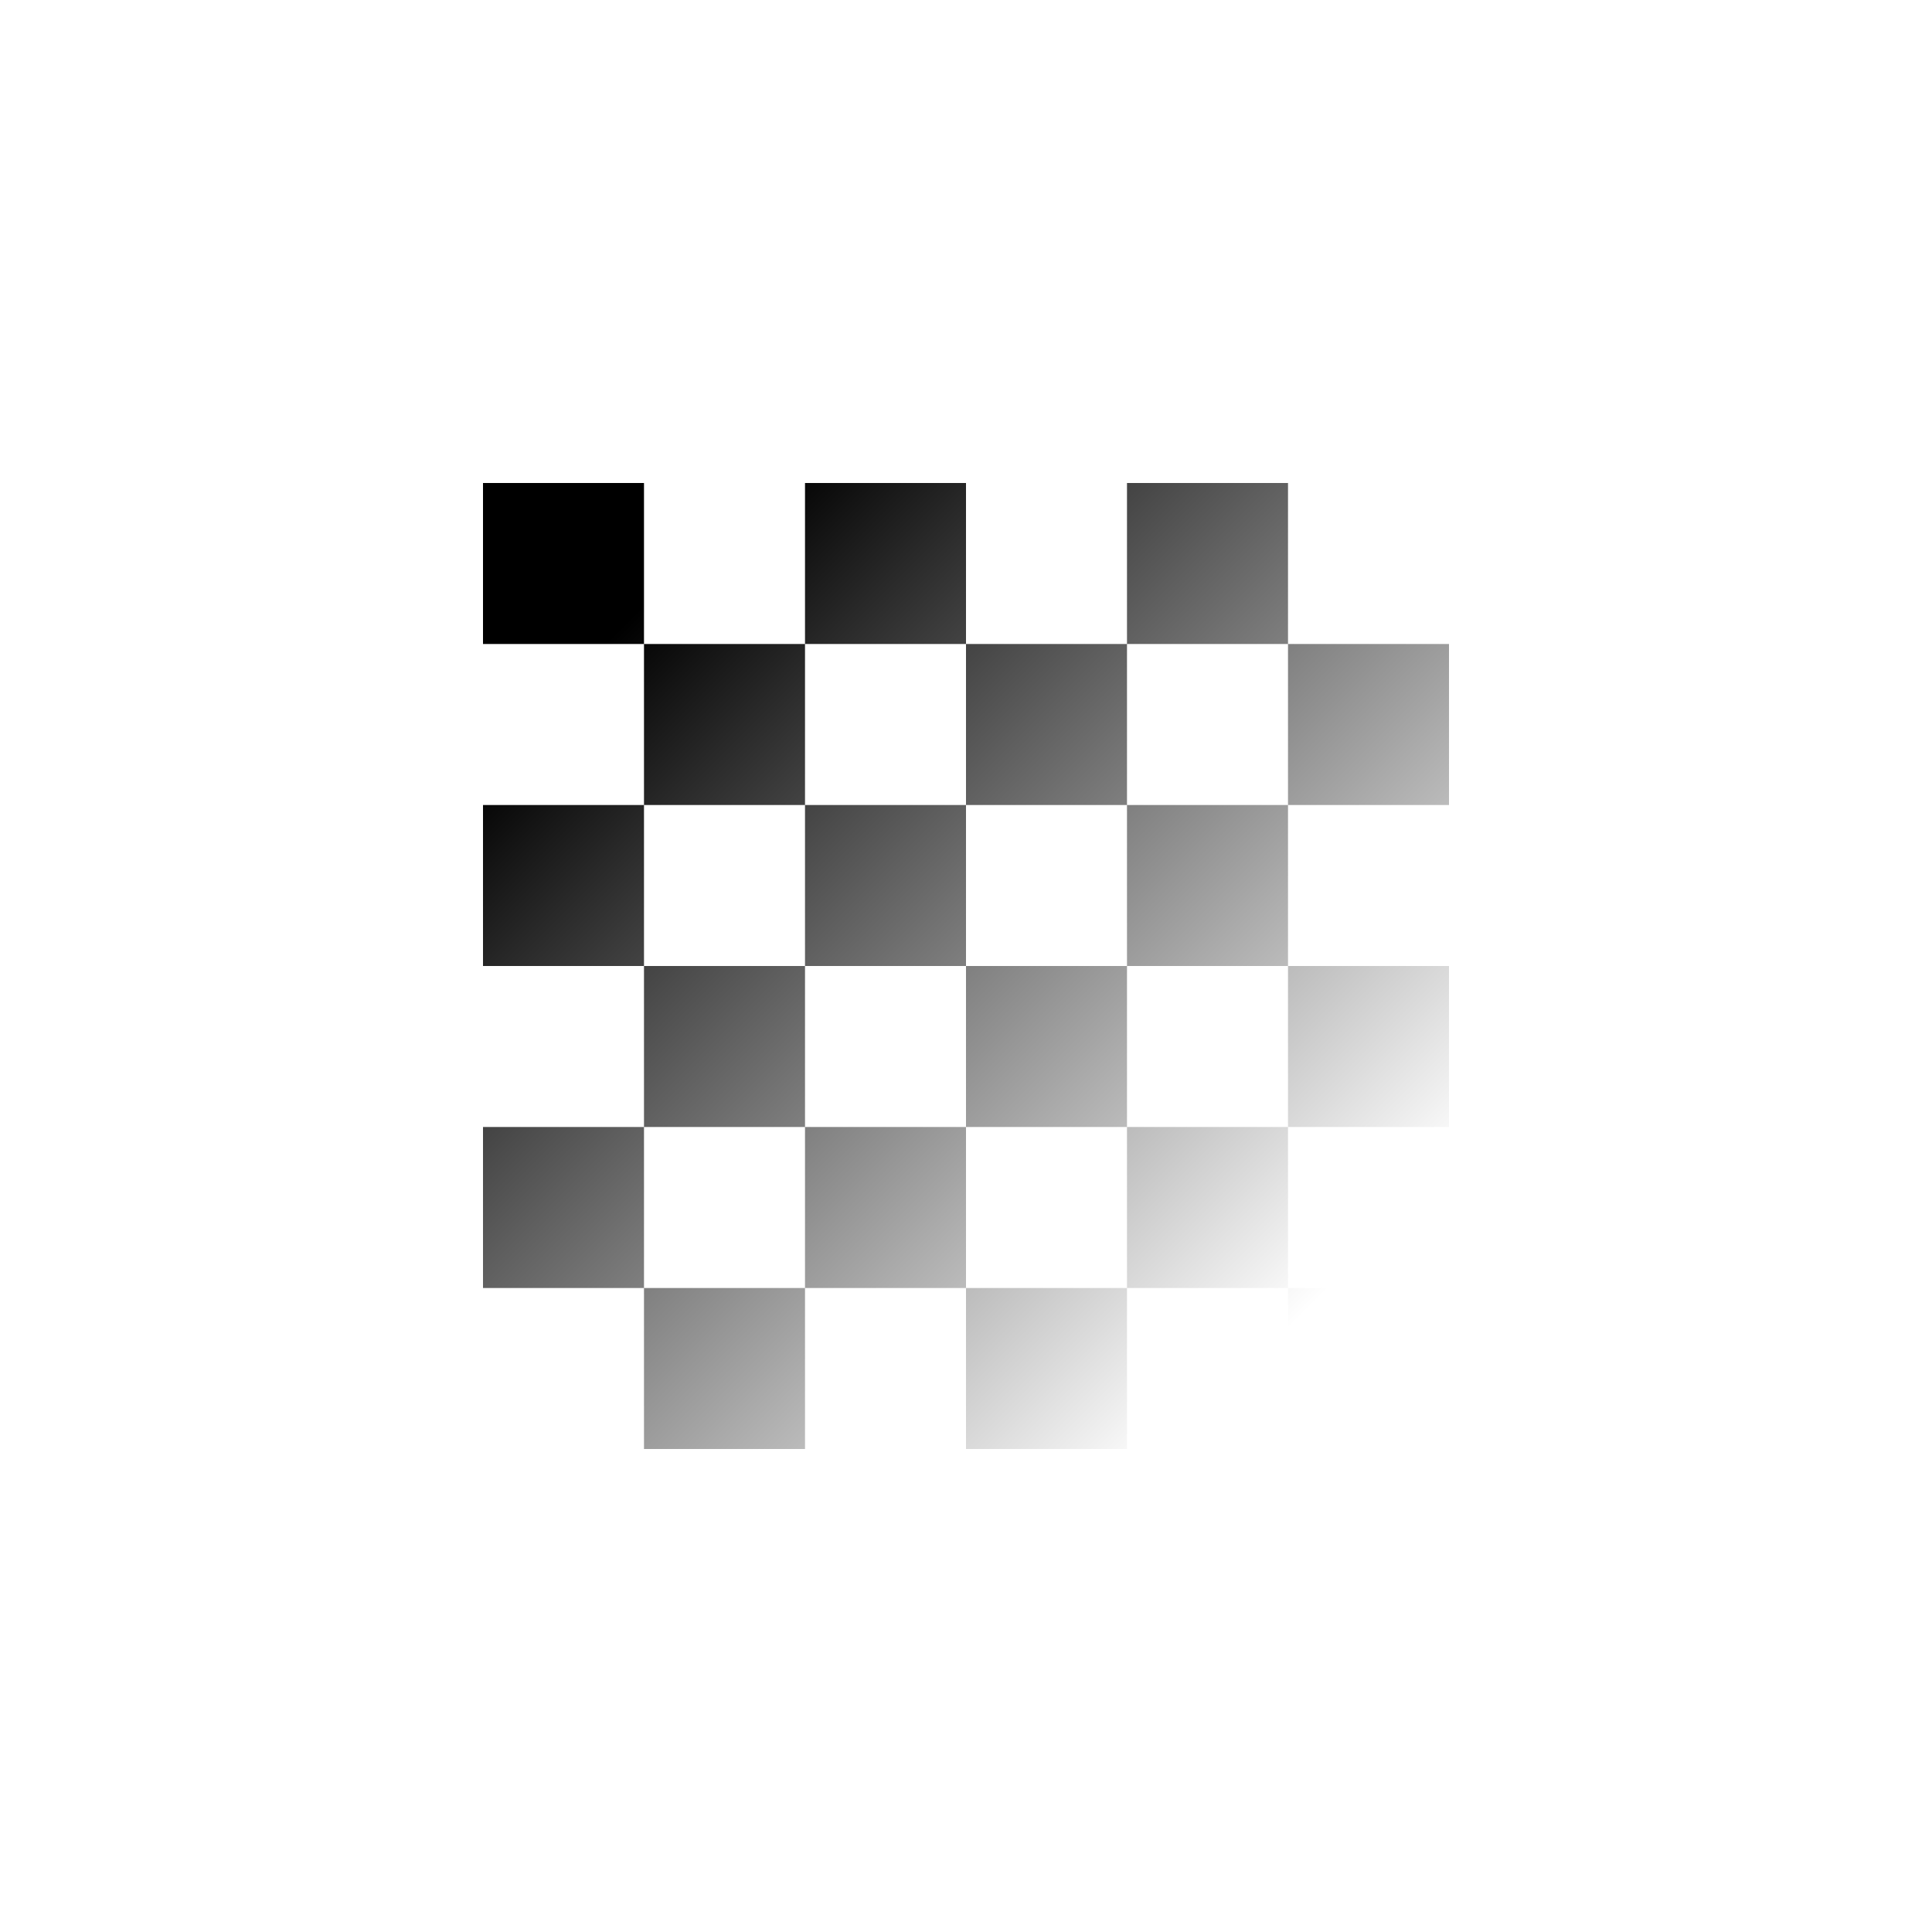 <?xml version="1.0" encoding="utf-8"?>
<!DOCTYPE svg PUBLIC "-//W3C//DTD SVG 1.1//EN" "http://www.w3.org/Graphics/SVG/1.1/DTD/svg11.dtd">
<!-- Скачано с сайта svg4.ru / Downloaded from svg4.ru -->
<svg width="800px" height="800px" viewBox="0 0 76 76" xmlns="http://www.w3.org/2000/svg" xmlns:xlink="http://www.w3.org/1999/xlink" version="1.1" baseProfile="full" enable-background="new 0 0 76.00 76.00" xml:space="preserve">
	<linearGradient id="SVGID_Fill1_" gradientUnits="objectBoundingBox" x1="0.854" y1="0.854" x2="1.854" y2="0.854" gradientTransform="rotate(225 0.854 0.854)">
		<stop offset="0" stop-color="#000000" stop-opacity="0"/>
		<stop offset="1" stop-color="#000000" stop-opacity="1"/>
	</linearGradient>
	<path fill="url(#SVGID_Fill1_)" stroke-width="0.2" stroke-linejoin="round" d="M 19,19L 25.333,19L 25.333,25.333L 31.667,25.333L 31.667,19L 38,19L 38,25.333L 44.333,25.333L 44.333,19L 50.667,19L 50.667,25.333L 57,25.333L 57,31.667L 50.667,31.667L 50.667,38L 57,38L 57,44.333L 50.667,44.333L 50.667,50.667L 57,50.667L 57,57L 50.667,57L 50.667,50.667L 44.333,50.667L 44.333,57L 38,57L 38,50.667L 31.667,50.667L 31.667,57L 25.333,57L 25.333,50.667L 19,50.667L 19,44.333L 25.333,44.333L 25.333,38L 19,38L 19,31.667L 25.333,31.667L 25.333,25.333L 19,25.333L 19,19 Z M 50.667,38L 44.333,38L 44.333,44.333L 50.667,44.333L 50.667,38 Z M 50.667,25.333L 44.333,25.333L 44.333,31.667L 50.667,31.667L 50.667,25.333 Z M 44.333,44.333L 38,44.333L 38,50.667L 44.333,50.667L 44.333,44.333 Z M 38,44.333L 38,38L 31.667,38L 31.667,44.333L 38,44.333 Z M 31.667,44.333L 25.333,44.333L 25.333,50.667L 31.667,50.667L 31.667,44.333 Z M 44.333,31.667L 38,31.667L 38,38L 44.333,38L 44.333,31.667 Z M 38,31.667L 38,25.333L 31.667,25.333L 31.667,31.667L 38,31.667 Z M 31.667,31.667L 25.333,31.667L 25.333,38L 31.667,38L 31.667,31.667 Z "/>
</svg>